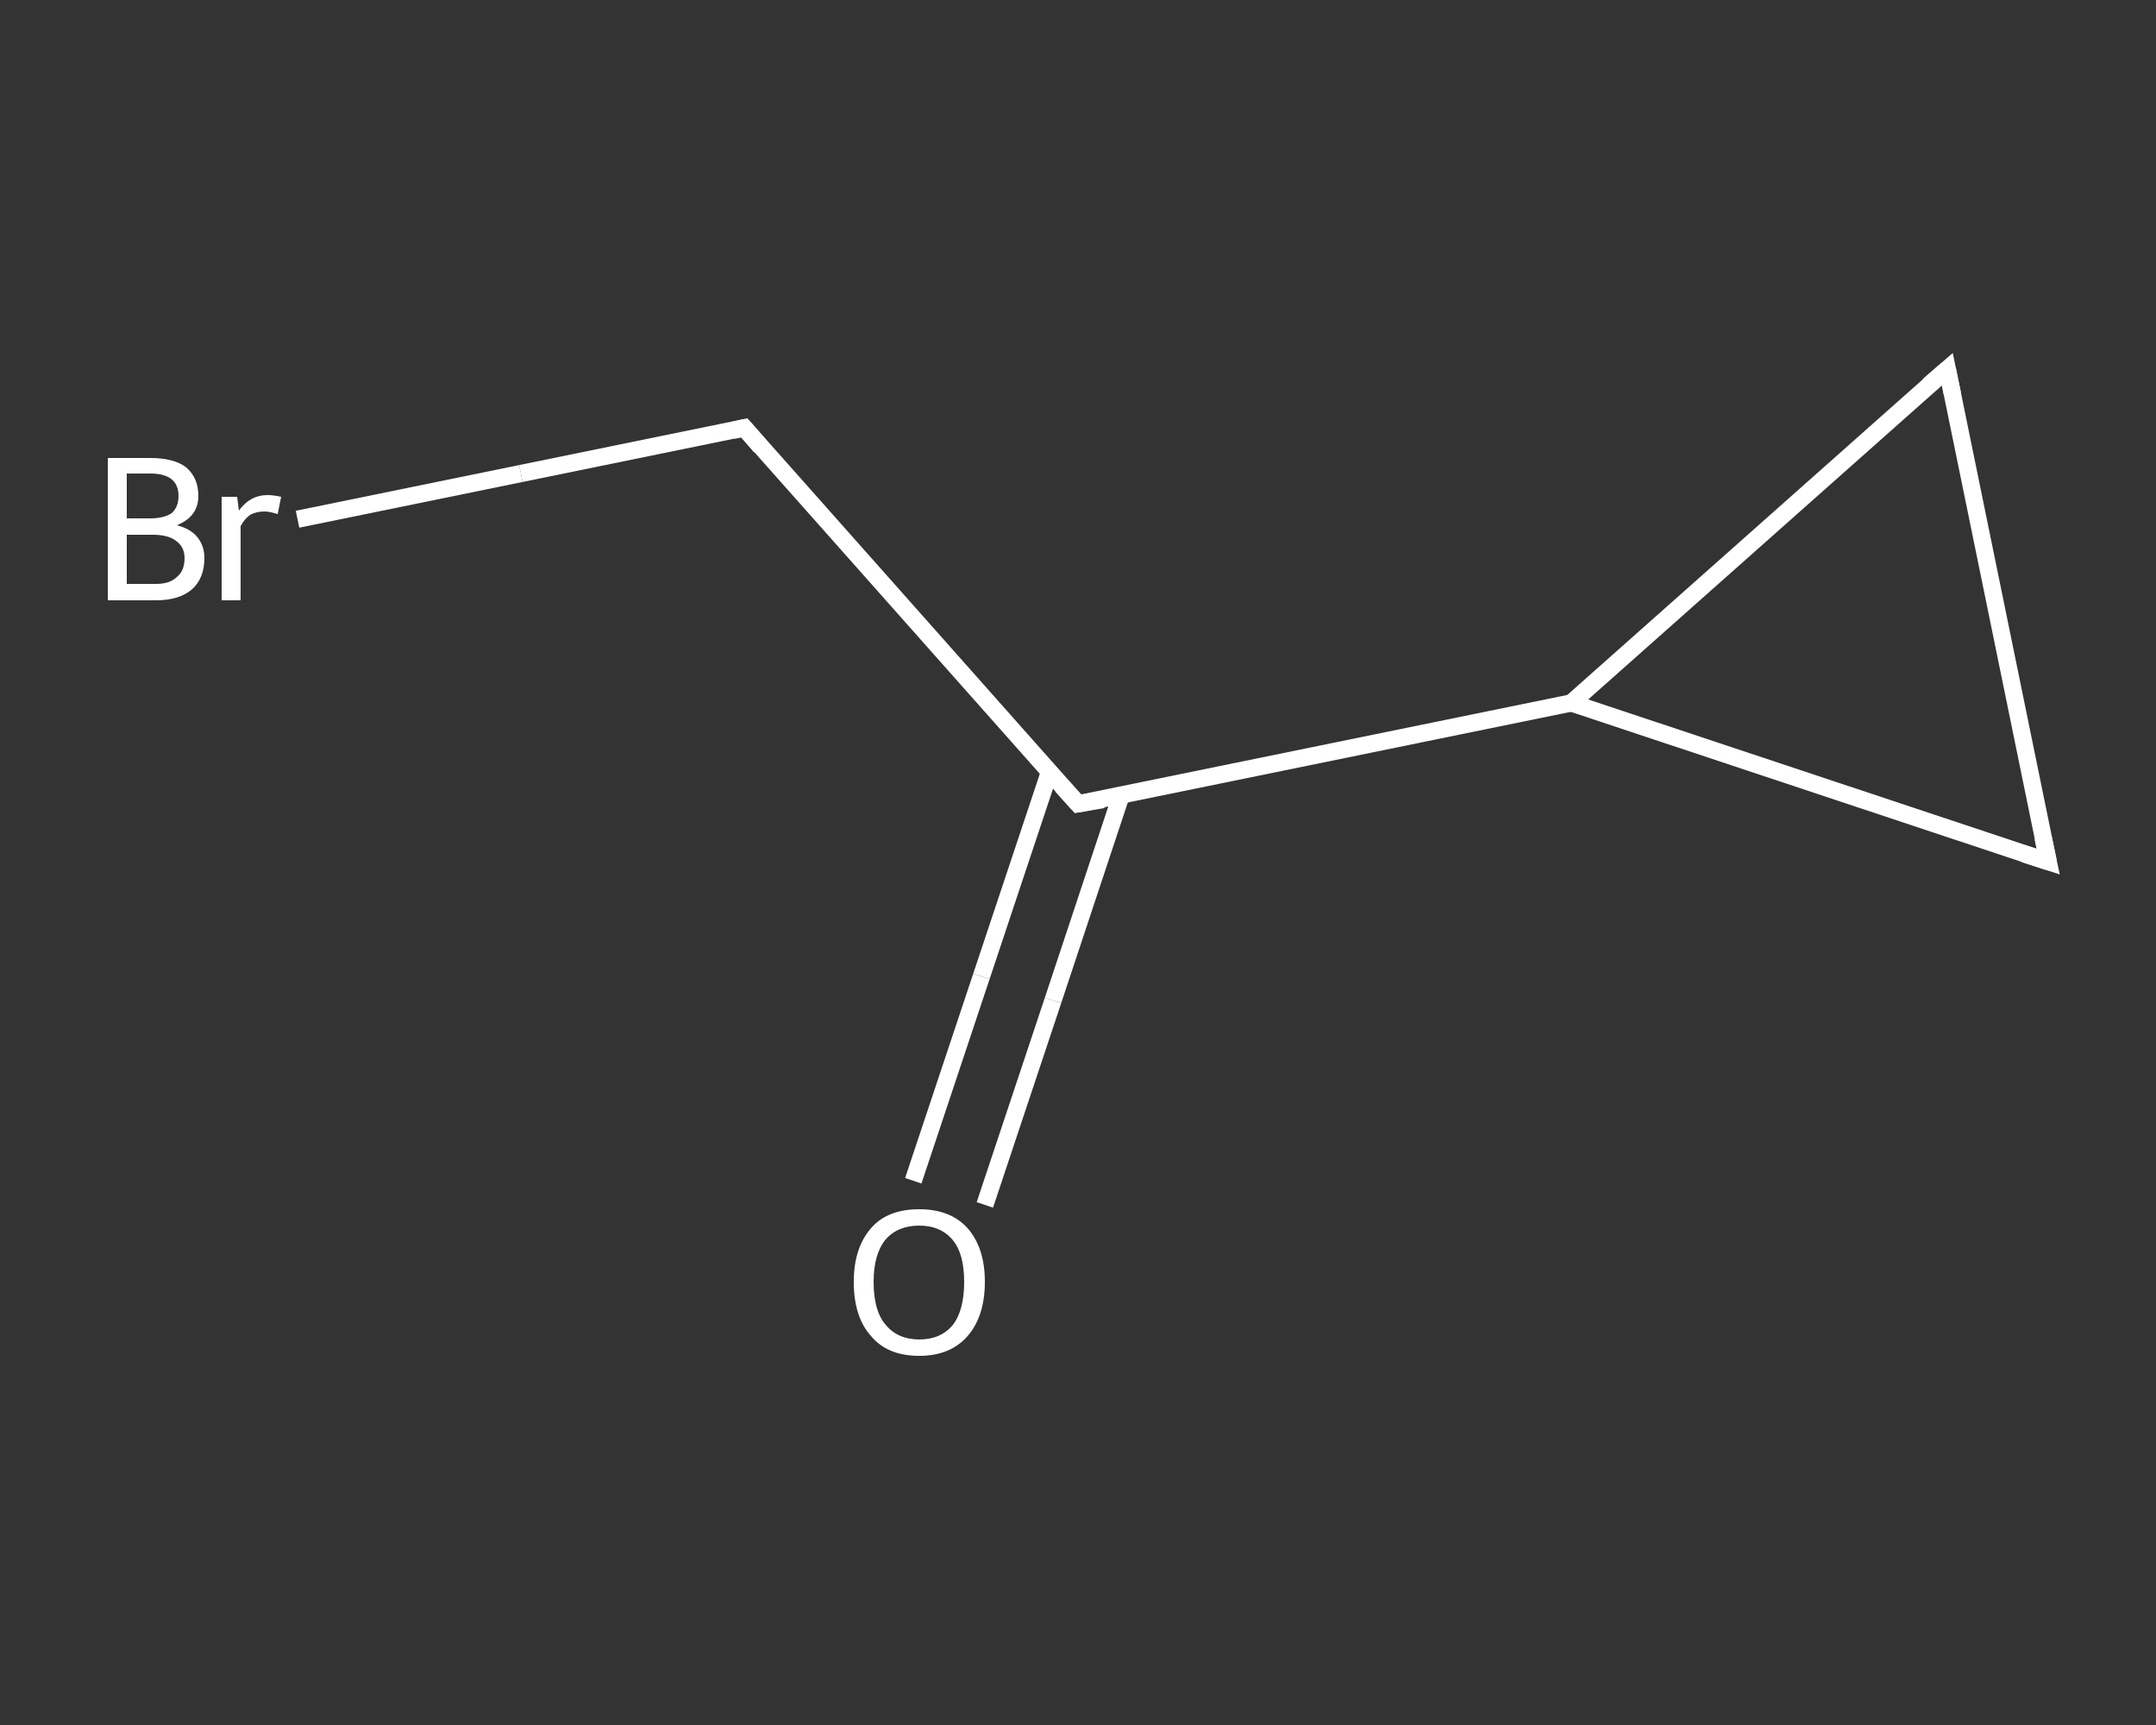 <?xml version='1.0' encoding='iso-8859-1'?>
<svg version='1.1' baseProfile='full'
              xmlns='http://www.w3.org/2000/svg'
                      xmlns:rdkit='http://www.rdkit.org/xml'
                      xmlns:xlink='http://www.w3.org/1999/xlink'
                  xml:space='preserve'
width='250px' height='200px' viewBox='0 0 250 200'>
<rect x="0" y="0" width="250" height="200" fill="#333333" stroke="none"/>
<!-- END OF HEADER -->
<rect style='opacity:1.0;fill:transparent;stroke:none' width='250.0' height='200.0' x='0.0' y='0.0'> </rect>
<path class='bond-0 atom-0 atom-1' d='M 105.9,136.9 L 113.8,113.2' style='fill:none;fill-rule:evenodd;stroke:#FFFFFF;stroke-width:2.0px;stroke-linecap:butt;stroke-linejoin:miter;stroke-opacity:1' />
<path class='bond-0 atom-0 atom-1' d='M 113.8,113.2 L 121.7,89.5' style='fill:none;fill-rule:evenodd;stroke:#FFFFFF;stroke-width:2.0px;stroke-linecap:butt;stroke-linejoin:miter;stroke-opacity:1' />
<path class='bond-0 atom-0 atom-1' d='M 114.2,139.7 L 122.1,116.0' style='fill:none;fill-rule:evenodd;stroke:#FFFFFF;stroke-width:2.0px;stroke-linecap:butt;stroke-linejoin:miter;stroke-opacity:1' />
<path class='bond-0 atom-0 atom-1' d='M 122.1,116.0 L 130.0,92.2' style='fill:none;fill-rule:evenodd;stroke:#FFFFFF;stroke-width:2.0px;stroke-linecap:butt;stroke-linejoin:miter;stroke-opacity:1' />
<path class='bond-1 atom-1 atom-2' d='M 125.0,93.2 L 86.3,49.6' style='fill:none;fill-rule:evenodd;stroke:#FFFFFF;stroke-width:2.0px;stroke-linecap:butt;stroke-linejoin:miter;stroke-opacity:1' />
<path class='bond-2 atom-2 atom-3' d='M 86.3,49.6 L 60.4,54.9' style='fill:none;fill-rule:evenodd;stroke:#FFFFFF;stroke-width:2.0px;stroke-linecap:butt;stroke-linejoin:miter;stroke-opacity:1' />
<path class='bond-2 atom-2 atom-3' d='M 60.4,54.9 L 34.5,60.2' style='fill:none;fill-rule:evenodd;stroke:#FFFFFF;stroke-width:2.0px;stroke-linecap:butt;stroke-linejoin:miter;stroke-opacity:1' />
<path class='bond-3 atom-1 atom-4' d='M 125.0,93.2 L 182.2,81.5' style='fill:none;fill-rule:evenodd;stroke:#FFFFFF;stroke-width:2.0px;stroke-linecap:butt;stroke-linejoin:miter;stroke-opacity:1' />
<path class='bond-4 atom-4 atom-5' d='M 182.2,81.5 L 237.5,99.9' style='fill:none;fill-rule:evenodd;stroke:#FFFFFF;stroke-width:2.0px;stroke-linecap:butt;stroke-linejoin:miter;stroke-opacity:1' />
<path class='bond-5 atom-5 atom-6' d='M 237.5,99.9 L 225.8,42.8' style='fill:none;fill-rule:evenodd;stroke:#FFFFFF;stroke-width:2.0px;stroke-linecap:butt;stroke-linejoin:miter;stroke-opacity:1' />
<path class='bond-6 atom-6 atom-4' d='M 225.8,42.8 L 182.2,81.5' style='fill:none;fill-rule:evenodd;stroke:#FFFFFF;stroke-width:2.0px;stroke-linecap:butt;stroke-linejoin:miter;stroke-opacity:1' />
<path d='M 123.1,91.1 L 125.0,93.2 L 127.9,92.7' style='fill:none;stroke:#FFFFFF;stroke-width:2.0px;stroke-linecap:butt;stroke-linejoin:miter;stroke-opacity:1;' />
<path d='M 88.2,51.8 L 86.3,49.6 L 85.0,49.9' style='fill:none;stroke:#FFFFFF;stroke-width:2.0px;stroke-linecap:butt;stroke-linejoin:miter;stroke-opacity:1;' />
<path d='M 234.7,99.0 L 237.5,99.9 L 236.9,97.1' style='fill:none;stroke:#FFFFFF;stroke-width:2.0px;stroke-linecap:butt;stroke-linejoin:miter;stroke-opacity:1;' />
<path d='M 226.4,45.7 L 225.8,42.8 L 223.6,44.7' style='fill:none;stroke:#FFFFFF;stroke-width:2.0px;stroke-linecap:butt;stroke-linejoin:miter;stroke-opacity:1;' />
<path class='atom-0' d='M 99.0 148.6
Q 99.0 144.7, 101.0 142.4
Q 102.9 140.2, 106.6 140.2
Q 110.2 140.2, 112.2 142.4
Q 114.2 144.7, 114.2 148.6
Q 114.2 152.6, 112.2 154.9
Q 110.2 157.2, 106.6 157.2
Q 102.9 157.2, 101.0 154.9
Q 99.0 152.7, 99.0 148.6
M 106.6 155.3
Q 109.1 155.3, 110.5 153.6
Q 111.8 151.9, 111.8 148.6
Q 111.8 145.4, 110.5 143.8
Q 109.1 142.1, 106.6 142.1
Q 104.1 142.1, 102.7 143.7
Q 101.3 145.4, 101.3 148.6
Q 101.3 152.0, 102.7 153.6
Q 104.1 155.3, 106.6 155.3
' fill='#FFFFFF'/>
<path class='atom-3' d='M 20.5 60.9
Q 22.1 61.3, 22.9 62.3
Q 23.7 63.3, 23.7 64.7
Q 23.7 67.0, 22.3 68.3
Q 20.8 69.6, 18.1 69.6
L 12.5 69.6
L 12.5 53.1
L 17.4 53.1
Q 20.2 53.1, 21.6 54.2
Q 23.0 55.4, 23.0 57.5
Q 23.0 59.9, 20.5 60.9
M 14.7 54.9
L 14.7 60.1
L 17.4 60.1
Q 19.0 60.1, 19.9 59.5
Q 20.7 58.8, 20.7 57.5
Q 20.7 54.9, 17.4 54.9
L 14.7 54.9
M 18.1 67.7
Q 19.7 67.7, 20.5 66.9
Q 21.4 66.2, 21.4 64.7
Q 21.4 63.4, 20.4 62.7
Q 19.5 62.0, 17.7 62.0
L 14.7 62.0
L 14.7 67.7
L 18.1 67.7
' fill='#FFFFFF'/>
<path class='atom-3' d='M 27.5 57.6
L 27.7 59.2
Q 29.0 57.4, 31.0 57.4
Q 31.7 57.4, 32.6 57.6
L 32.2 59.6
Q 31.2 59.3, 30.7 59.3
Q 29.7 59.3, 29.0 59.7
Q 28.4 60.1, 27.9 61.0
L 27.9 69.6
L 25.7 69.6
L 25.7 57.6
L 27.5 57.6
' fill='#FFFFFF'/>
</svg>
